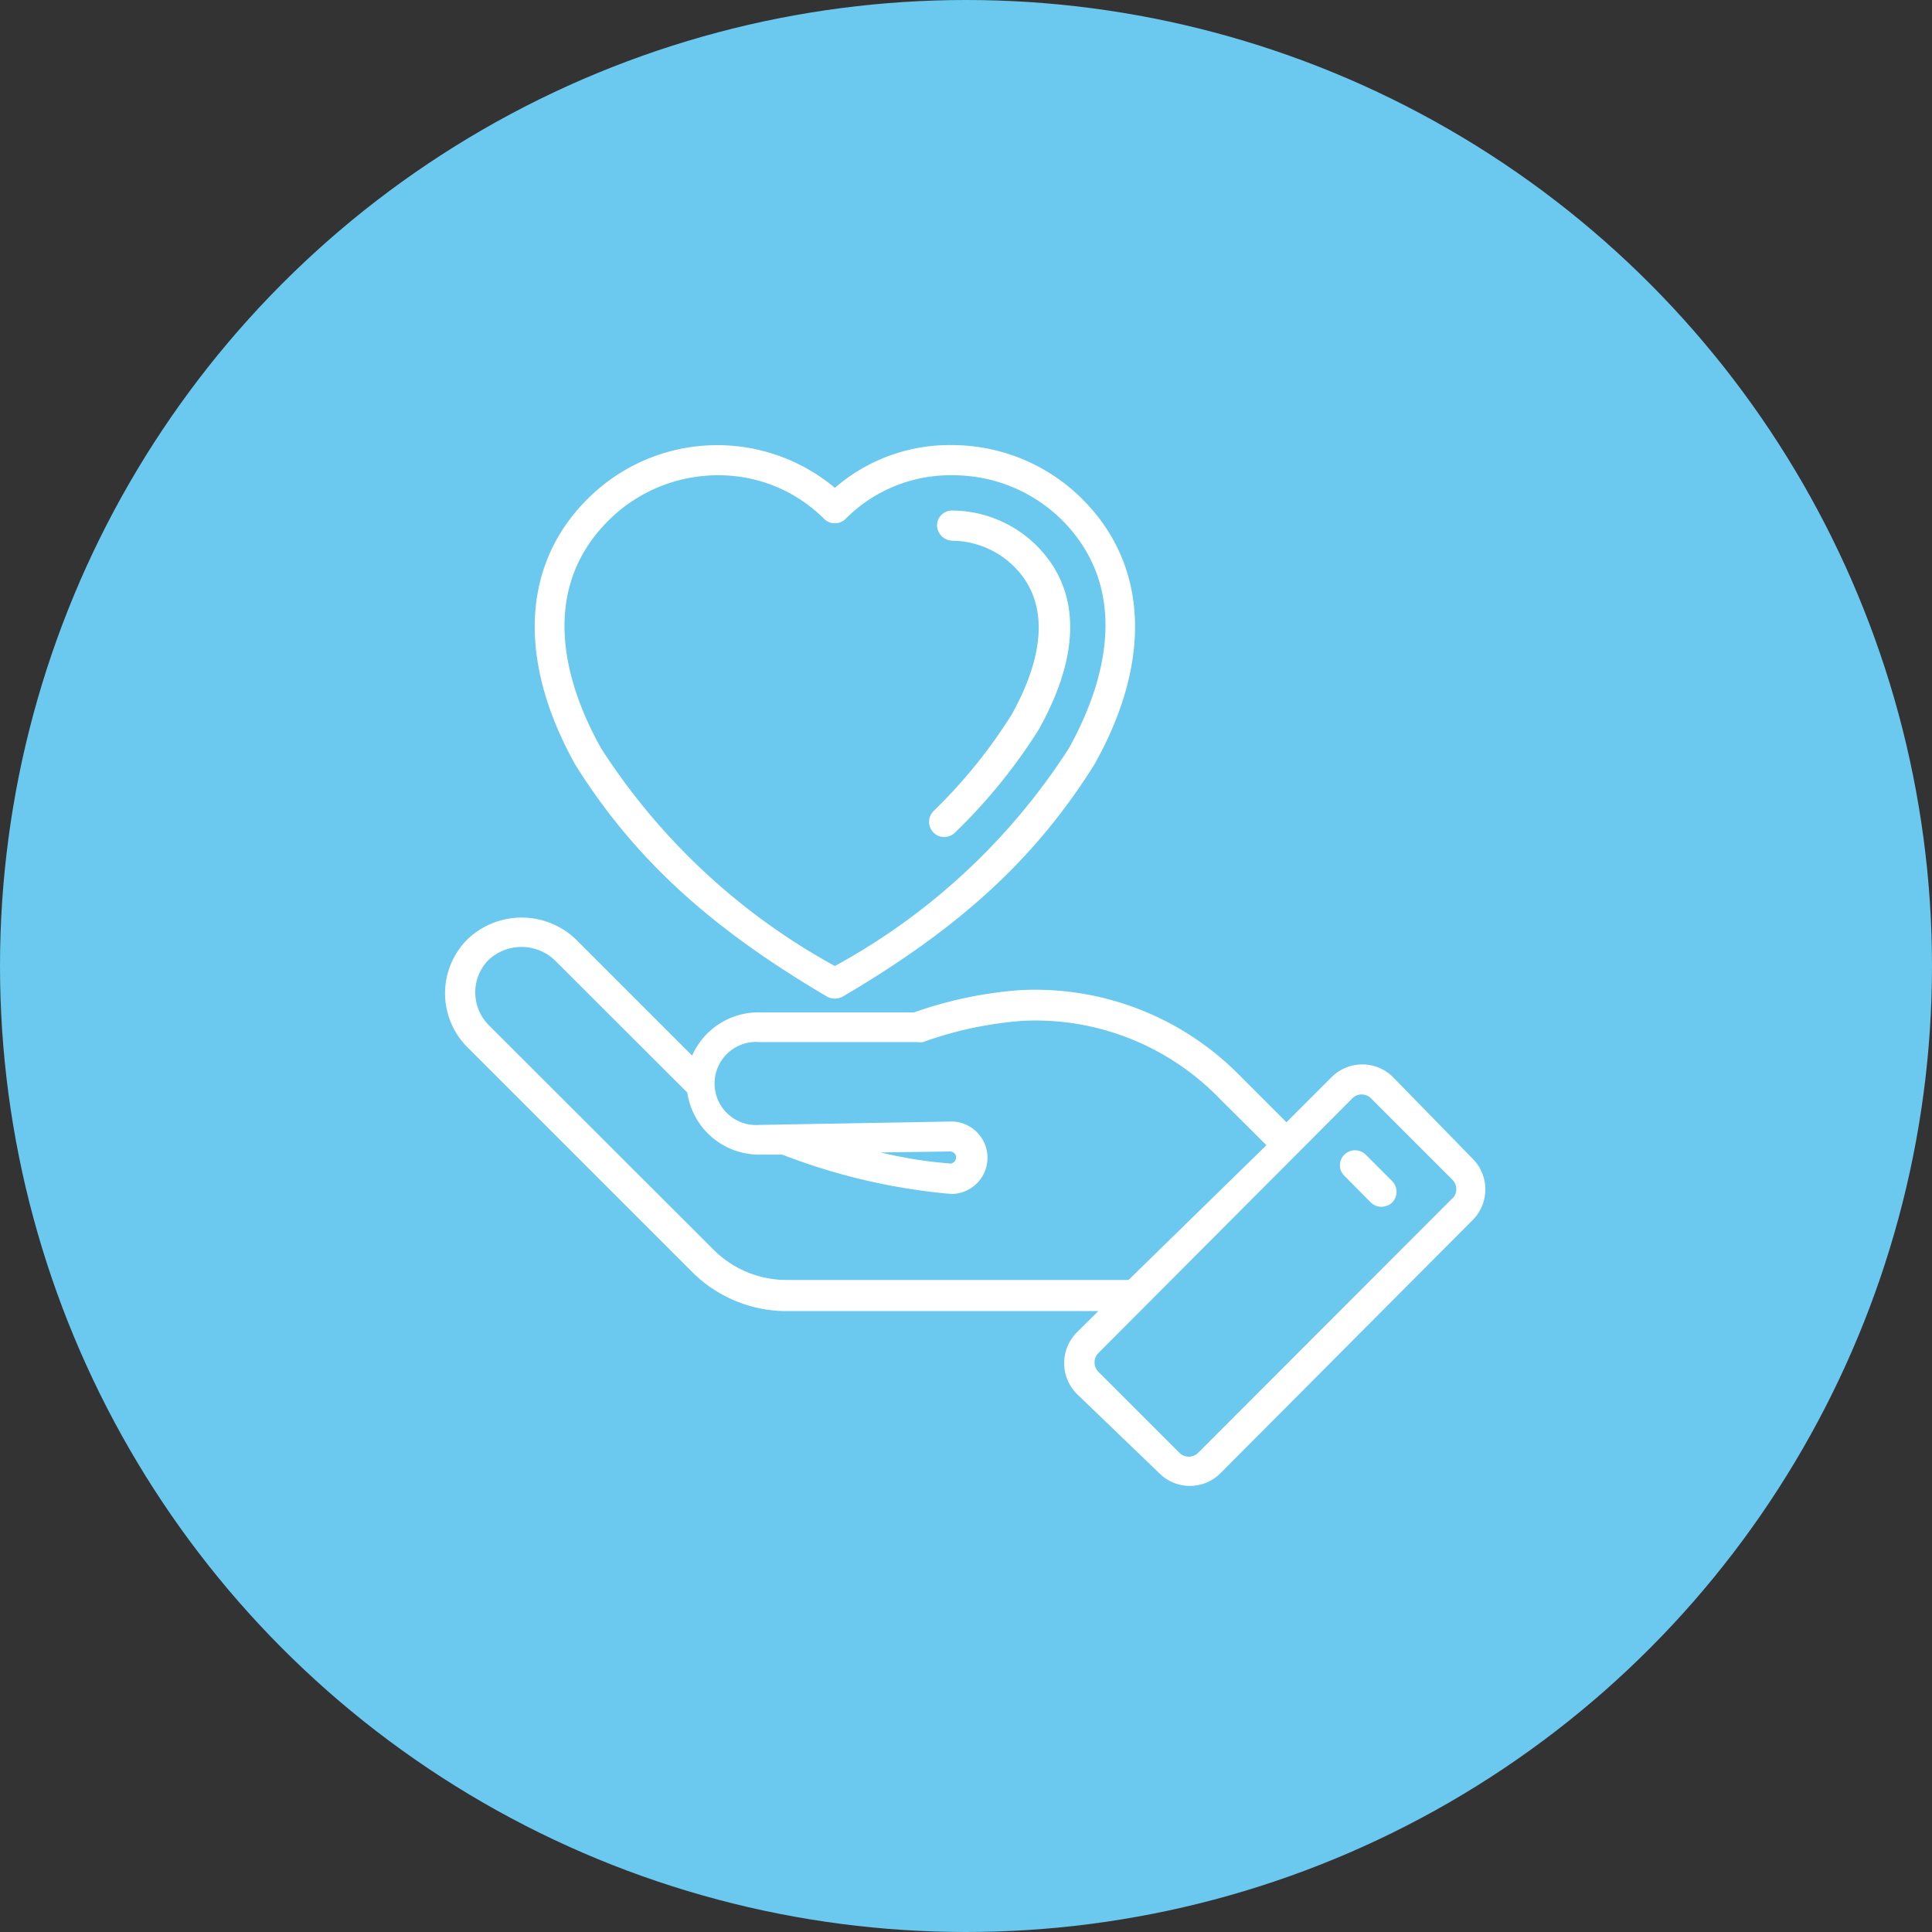 <svg xmlns="http://www.w3.org/2000/svg" viewBox="0 0 80 80"><rect x="0" y="0" width="80" height="80" fill="#333333" stroke="none"/><defs><style>.cls-1{fill:#6bc8ef;}.cls-2{fill:#fff;}</style></defs><g id="レイヤー_2" data-name="レイヤー 2"><g id="Layer_1" data-name="Layer 1"><circle class="cls-1" cx="40" cy="40" r="40"/><path class="cls-2" d="M44.83,20.68a7.64,7.64,0,0,0-5.36-2.25,7.26,7.26,0,0,0-4.9,1.77,7.59,7.59,0,0,0-10.26.48c-2.71,2.71-2.89,6.7-.48,11,2.42,3.85,5.54,6.72,10.42,9.59a.68.68,0,0,0,.64,0c4.89-2.87,8-5.74,10.43-9.62C47.72,27.38,47.54,23.39,44.83,20.68ZM44.25,31a26.71,26.71,0,0,1-9.68,9,26.79,26.79,0,0,1-9.67-9c-1.23-2.18-2.84-6.31.29-9.44a6.42,6.42,0,0,1,4.49-1.88h.05a6.17,6.17,0,0,1,4.4,1.81.63.63,0,0,0,.88,0,6.11,6.11,0,0,1,4.45-1.81A6.4,6.4,0,0,1,44,21.56C47.08,24.69,45.47,28.82,44.25,31Z"/><path class="cls-2" d="M42.92,22.59a5,5,0,0,0-3.51-1.45.62.62,0,0,0-.61.62.65.65,0,0,0,.64.63A3.69,3.69,0,0,1,42,23.47c1.75,1.76.9,4.31-.11,6.12a21.41,21.41,0,0,1-3.24,4,.63.63,0,0,0,0,.88.6.6,0,0,0,.45.19.65.65,0,0,0,.43-.17A22.84,22.84,0,0,0,43,30.23C44.78,27.06,44.75,24.42,42.92,22.59Z"/><path class="cls-2" d="M61,48,57.68,44.6a1.8,1.8,0,0,0-2.54,0l-1.87,1.87-1.92-1.92A11.87,11.87,0,0,0,42.23,41a16.88,16.88,0,0,0-4.38.92l-6.47,0a3,3,0,0,0-2.72,1.79l-4.82-4.82a3.25,3.25,0,0,0-4.48,0,3.16,3.16,0,0,0,0,4.48l9.28,9.28a5.54,5.54,0,0,0,4,1.64H45.48l-.89.88a1.81,1.81,0,0,0,0,2.55L48,61a1.79,1.79,0,0,0,2.54,0L61,50.5A1.8,1.8,0,0,0,61,48ZM32.59,53a4.27,4.27,0,0,1-3.06-1.27l-9.29-9.28a1.92,1.92,0,0,1-.56-1.36,1.9,1.9,0,0,1,.56-1.35,2,2,0,0,1,2.71,0l5.51,5.5a3,3,0,0,0,2.93,2.57l1,0a25.53,25.53,0,0,0,7,1.63,1.5,1.5,0,0,0,0-3h0l-7.95.14a1.72,1.72,0,1,1,0-3.43l6.57,0a.52.52,0,0,0,.21,0,15.58,15.58,0,0,1,4.14-.88,10.61,10.61,0,0,1,8.16,3.24l1.92,1.91L46.73,53Zm6.75-5.32a.25.25,0,0,1,.25.24.26.26,0,0,1-.22.26,18.14,18.14,0,0,1-2.9-.46Zm20.82,1.92L49.61,60.16a.55.55,0,0,1-.77,0L45.48,56.8a.55.55,0,0,1,0-.77L56,45.48a.51.51,0,0,1,.38-.16.54.54,0,0,1,.39.16l3.36,3.36A.55.55,0,0,1,60.16,49.61Z"/><path class="cls-2" d="M56.55,47.81a.63.63,0,0,0-.88,0,.61.61,0,0,0,0,.88l1.09,1.1a.62.62,0,0,0,.44.18.66.66,0,0,0,.45-.18.63.63,0,0,0,0-.88Z"/></g></g></svg>